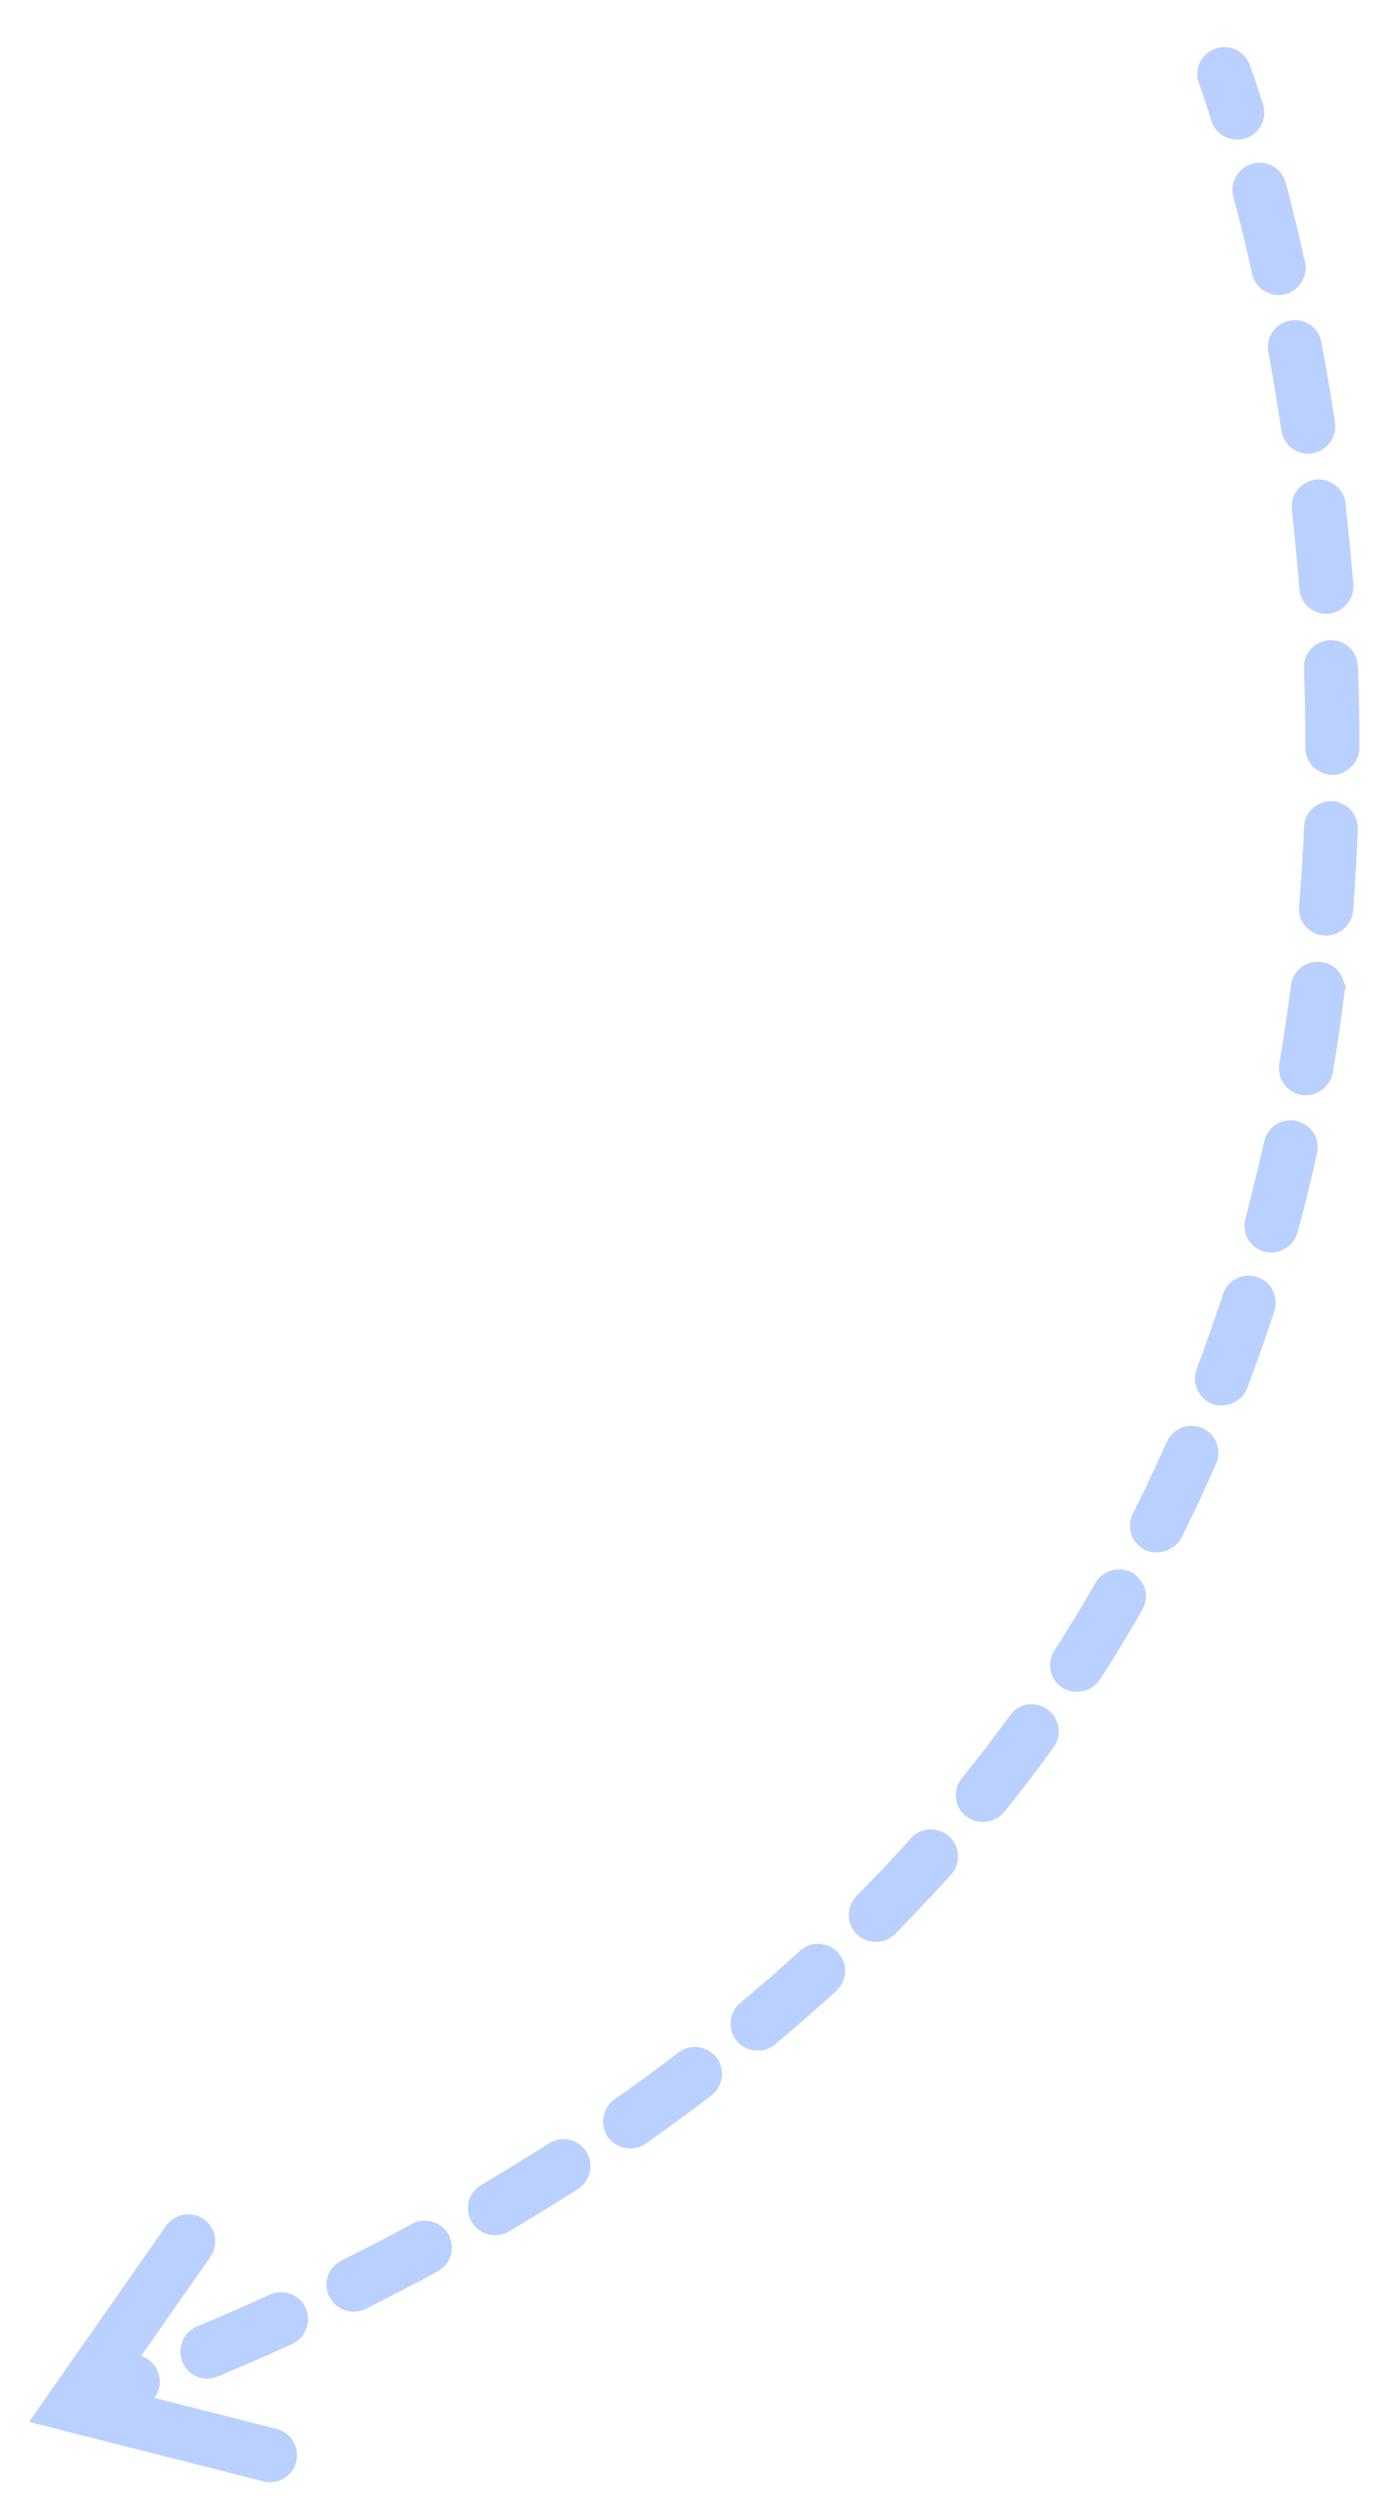 <?xml version="1.0" encoding="UTF-8" standalone="no"?>
<svg
   width="194"
   height="347"
   viewBox="0 0 194 347"
   fill="none"
   version="1.1"
   id="svg12"
   sodipodi:docname="curve-arrow.svg"
   inkscape:version="1.2.1 (9c6d41e410, 2022-07-14)"
   xmlns:inkscape="http://www.inkscape.org/namespaces/inkscape"
   xmlns:sodipodi="http://sodipodi.sourceforge.net/DTD/sodipodi-0.dtd"
   xmlns="http://www.w3.org/2000/svg"
   xmlns:svg="http://www.w3.org/2000/svg">
  <defs
     id="defs16" />
  <sodipodi:namedview
     id="namedview14"
     pagecolor="#ffffff"
     bordercolor="#666666"
     borderopacity="1.0"
     inkscape:showpageshadow="2"
     inkscape:pageopacity="0.0"
     inkscape:pagecheckerboard="0"
     inkscape:deskcolor="#d1d1d1"
     showgrid="false"
     inkscape:zoom="2.2334294"
     inkscape:cx="166.56"
     inkscape:cy="174.39548"
     inkscape:window-width="1920"
     inkscape:window-height="1007"
     inkscape:window-x="0"
     inkscape:window-y="0"
     inkscape:window-maximized="1"
     inkscape:current-layer="svg12" />
  <path
     d="m 168.677,6.791 c 0.007,-0.003 0.017,-0.007 0.028,-0.011 1.941,-0.727 4.102,0.259 4.828,2.2 0,0 0.722,1.927 1.854,5.505 0.625,1.979 -0.471,4.115 -2.451,4.708 -1.978,0.625 -4.085,-0.47 -4.708,-2.451 -1.037,-3.289 -1.704,-5.084 -1.724,-5.136 -0.722,-1.927 0.248,-4.078 2.173,-4.815 z"
     fill="#bad0ff"
     id="path2"
     style="stroke-width:1.399" />
  <path
     d="m 170.689,12.05 c 1.969,-0.633 4.071,0.451 4.705,2.42 0.597,1.982 -0.473,4.12 -2.46,4.719 -1.967,0.633 -4.071,-0.451 -4.7,-2.421 l -0.014,-0.035 c -0.61,-1.897 0.386,-3.926 2.244,-4.637 0.07,-0.027 0.141,-0.054 0.224,-0.045 z"
     fill="#bad0ff"
     id="path4"
     style="stroke-width:1.399" />
  <path
     d="m 173.574,22.844 c 0.14,-0.054 0.242,-0.093 0.382,-0.146 0.956,-0.245 1.969,-0.11 2.846,0.398 0.881,0.507 1.472,1.326 1.754,2.263 1.028,3.947 1.869,7.404 2.612,10.817 0.027,0.07 0.053,0.14 0.081,0.21 l 0.014,0.155 c 0.347,1.957 -0.954,3.902 -2.888,4.321 -1.809,0.411 -3.624,-0.542 -4.326,-2.283 -0.067,-0.175 -0.099,-0.364 -0.166,-0.539 -0.753,-3.531 -1.643,-7.129 -2.58,-10.629 l -0.041,-0.105 c -0.474,-1.869 0.527,-3.779 2.311,-4.462 z m 4.901,21.839 c 0.214,-0.082 0.434,-0.126 0.658,-0.171 1.791,-0.363 3.547,0.653 4.19,2.336 0.094,0.245 0.14,0.469 0.171,0.658 0.757,3.971 1.353,7.642 1.9,11.171 0.281,1.983 -1.143,3.934 -3.148,4.26 -1.748,0.267 -3.442,-0.693 -4.071,-2.341 -0.108,-0.281 -0.166,-0.539 -0.225,-0.798 -0.539,-3.612 -1.139,-7.282 -1.806,-10.925 -0.364,-1.79 0.653,-3.546 2.332,-4.189 z m 3.322,22.122 c 0.28,-0.107 0.575,-0.18 0.916,-0.23 1.704,-0.17 3.327,0.817 3.932,2.394 0.12,0.316 0.158,0.623 0.194,0.93 0.425,3.736 0.781,7.499 1.1,11.276 0.124,2.002 -1.455,3.853 -3.482,4.027 -1.648,0.108 -3.175,-0.835 -3.765,-2.379 -0.134,-0.351 -0.232,-0.715 -0.248,-1.07 -0.298,-3.624 -0.644,-7.351 -1.041,-11.017 -0.206,-1.69 0.781,-3.314 2.394,-3.931 z m 1.666,22.313 c 0.386,-0.147 0.802,-0.225 1.189,-0.253 1.624,-0.06 3.116,0.897 3.659,2.418 0.12,0.316 0.22,0.68 0.221,1 l 0.032,0.189 c 0.014,0.035 0.005,0.119 0.02,0.154 l -0.008,0.084 c 0.136,3.926 0.221,7.512 0.192,10.899 0.027,0.07 0.018,0.154 0.032,0.189 l -0.025,0.049 c 0.012,1.925 -1.75,3.726 -3.719,3.715 -1.573,-10e-4 -2.945,-0.963 -3.527,-2.388 -0.175,-0.455 -0.262,-0.904 -0.25,-1.391 -0.002,-3.576 -0.059,-7.294 -0.197,-11.018 -0.095,-1.612 0.909,-3.082 2.383,-3.646 z m 0.028,22.338 c 0.459,-0.176 0.954,-0.245 1.477,-0.245 1.512,0.066 2.846,1.042 3.351,2.457 0.175,0.455 0.28,0.937 0.243,1.475 -0.147,3.713 -0.371,7.537 -0.655,11.304 -0.162,1.991 -2.044,3.596 -4.084,3.412 -1.406,-0.105 -2.679,-1.026 -3.203,-2.393 -0.188,-0.491 -0.249,-1.07 -0.225,-1.643 0.297,-3.53 0.534,-7.117 0.694,-10.997 0.057,-1.51 0.998,-2.833 2.401,-3.37 z m -1.837,22.288 c 0.557,-0.214 1.207,-0.302 1.809,-0.21 1.385,0.153 2.542,1.076 3.025,2.338 0.12,0.316 0.189,0.611 0.243,0.953 l 0.194,-0.437 -0.231,1.496 c -0.467,3.716 -1.005,7.459 -1.63,11.074 -0.343,1.941 -2.359,3.394 -4.347,3.03 -1.28,-0.193 -2.35,-1.111 -2.856,-2.324 -0.241,-0.631 -0.308,-1.329 -0.207,-2.011 0.604,-3.568 1.179,-7.204 1.606,-10.825 l 0.021,-0.048 c 0.15,-1.384 1.075,-2.542 2.372,-3.037 z m -3.757,22.017 c 0.662,-0.253 1.412,-0.299 2.107,-0.164 1.272,0.277 2.297,1.171 2.753,2.363 0.22,0.68 0.297,1.415 0.129,2.121 -0.779,3.635 -1.7,7.323 -2.706,11.004 -0.511,1.924 -2.642,3.182 -4.565,2.672 -1.202,-0.305 -2.143,-1.191 -2.573,-2.311 -0.246,-0.75 -0.305,-1.532 -0.077,-2.303 0.904,-3.52 1.78,-7.112 2.587,-10.677 0.294,-1.237 1.156,-2.251 2.345,-2.706 z m -5.85,21.572 c 0.838,-0.32 1.669,-0.357 2.504,-0.073 1.093,0.346 1.977,1.172 2.358,2.272 0.308,0.807 0.344,1.637 0.057,2.471 -1.142,3.531 -2.401,7.068 -3.699,10.499 l -0.095,0.278 c -0.753,1.815 -2.956,2.779 -4.828,2.089 -0.991,-0.385 -1.77,-1.171 -2.146,-2.153 -0.336,-0.877 -0.341,-1.838 -0.022,-2.685 1.277,-3.383 2.511,-6.87 3.666,-10.366 0.348,-1.098 1.151,-1.928 2.206,-2.332 z m -7.939,20.846 c 0.946,-0.362 1.957,-0.347 2.878,0.064 0.918,0.413 1.606,1.153 1.969,2.1 0.35,0.911 0.33,1.924 -0.077,2.843 -1.567,3.573 -3.187,7.008 -4.828,10.289 -0.93,1.763 -3.288,2.544 -5.073,1.659 -0.816,-0.45 -1.489,-1.158 -1.81,-1.999 -0.389,-1.017 -0.318,-2.09 0.164,-3.038 1.64,-3.28 3.217,-6.616 4.688,-9.913 0.411,-0.922 1.139,-1.643 2.09,-2.006 z m -10.064,19.929 c 1.052,-0.403 2.243,-0.336 3.218,0.215 0.733,0.444 1.322,1.142 1.63,1.949 0.403,1.052 0.288,2.22 -0.264,3.196 -1.932,3.352 -3.891,6.635 -5.896,9.693 -1.095,1.665 -3.505,2.185 -5.205,1.107 -0.683,-0.421 -1.172,-1.079 -1.468,-1.85 -0.416,-1.087 -0.26,-2.352 0.375,-3.319 1.892,-2.934 3.789,-6.072 5.654,-9.278 l 0.043,-0.098 c 0.43,-0.767 1.107,-1.308 1.913,-1.616 z m -12.132,18.712 c 1.192,-0.456 2.542,-0.29 3.562,0.486 0.6,0.413 1.017,0.977 1.272,1.643 0.505,1.214 0.325,2.53 -0.437,3.585 -2.173,3.042 -4.512,6.067 -6.878,9.023 -1.263,1.528 -3.736,1.791 -5.3,0.54 -0.516,-0.404 -0.919,-0.933 -1.147,-1.529 -0.483,-1.262 -0.26,-2.674 0.585,-3.722 2.288,-2.844 4.514,-5.746 6.678,-8.705 0.417,-0.602 0.999,-1.065 1.665,-1.319 z m -13.97,17.365 c 1.297,-0.497 2.77,-0.217 3.845,0.698 0.432,0.397 0.788,0.905 1.003,1.466 0.509,1.332 0.229,2.805 -0.7,3.845 -2.482,2.758 -5.061,5.473 -7.631,8.105 -0.025,0.049 -0.078,0.111 -0.139,0.173 l -0.201,0.197 -0.012,-0.035 c -1.442,1.275 -3.762,1.199 -5.119,-0.132 -0.385,-0.375 -0.677,-0.825 -0.866,-1.317 -0.536,-1.402 -0.2,-2.938 0.835,-4.017 2.552,-2.584 5.108,-5.251 7.519,-7.982 0.395,-0.432 0.901,-0.788 1.466,-1.003 z m -15.67,15.884 c 1.437,-0.55 3.07,-0.169 4.105,0.961 0.302,0.367 0.568,0.747 0.743,1.203 0.55,1.437 0.157,3.035 -0.961,4.106 -2.742,2.496 -5.603,4.998 -8.526,7.443 -1.547,1.315 -4.008,1.091 -5.275,-0.434 -0.288,-0.332 -0.506,-0.691 -0.641,-1.041 -0.576,-1.508 -0.153,-3.238 1.062,-4.265 2.863,-2.383 5.671,-4.824 8.286,-7.232 0.357,-0.337 0.754,-0.569 1.207,-0.743 z M 95.159,284.376 c 1.539,-0.589 3.347,-0.075 4.332,1.237 0.225,0.274 0.382,0.576 0.502,0.893 0.639,1.564 0.123,3.369 -1.223,4.367 -2.977,2.304 -6.064,4.532 -9.129,6.709 -1.652,1.156 -4.069,0.714 -5.222,-0.936 -0.181,-0.252 -0.333,-0.555 -0.441,-0.835 -0.582,-1.626 -0.018,-3.41 1.363,-4.421 2.769,-1.903 5.444,-3.852 7.958,-5.778 l 0.93,-0.718 c 0.29,-0.192 0.582,-0.383 0.929,-0.516 z m -18.246,12.81 c 1.648,-0.63 3.529,-0.024 4.493,1.456 0.129,0.232 0.262,0.463 0.341,0.673 0.645,1.683 0.002,3.576 -1.479,4.546 -3.133,2.004 -6.398,3.976 -9.64,5.9 -1.773,1.04 -4.092,0.441 -5.129,-1.333 -0.115,-0.197 -0.235,-0.392 -0.277,-0.617 -0.644,-1.683 0.034,-3.59 1.609,-4.515 3.204,-1.91 6.363,-3.842 9.373,-5.757 0.215,-0.162 0.46,-0.257 0.709,-0.353 z M 57.644,308.5 c 1.753,-0.67 3.771,0.085 4.673,1.708 0.054,0.141 0.122,0.316 0.175,0.456 0.707,1.74 -0.049,3.758 -1.722,4.638 -3.226,1.757 -6.619,3.499 -9.991,5.191 -1.861,0.914 -4.116,0.168 -5.03,-1.693 -0.074,-0.091 -0.129,-0.232 -0.169,-0.337 -0.697,-1.823 0.106,-3.818 1.862,-4.691 3.281,-1.617 6.569,-3.317 9.76,-5.062 0.175,-0.067 0.302,-0.155 0.442,-0.21 z m -19.956,9.928 c 1.858,-0.711 3.916,0.15 4.767,1.955 0.014,0.035 0.041,0.105 0.067,0.175 0.712,1.858 -0.122,3.986 -1.939,4.803 -3.352,1.524 -6.826,3.054 -10.331,4.515 l -0.101,0.039 c -1.932,0.74 -4.035,-0.144 -4.795,-2.023 l -0.041,-0.106 c -0.763,-1.878 0.179,-4.048 2.011,-4.828 3.568,-1.486 6.975,-2.991 10.117,-4.434 0.105,-0.041 0.175,-0.067 0.245,-0.095 z m -20.732,8.739 0.14,-0.053 c 1.928,-0.739 4.097,0.2 4.834,2.128 0.362,0.947 0.348,1.957 -0.063,2.879 -0.409,0.919 -1.15,1.605 -2.053,1.991 l -0.14,0.053 c -1.928,0.737 -4.109,-0.236 -4.848,-2.164 -0.362,-0.946 -0.343,-1.959 0.064,-2.878 0.411,-0.921 1.153,-1.608 2.065,-1.956 z"
     fill="#bad0ff"
     id="path6"
     style="stroke-width:1.399" />
  <path
     d="m 11.684,329.144 c 0.01,-0.002 0.024,-0.008 0.038,-0.014 1.756,-0.652 3.489,-1.303 5.219,-1.973 0.002,-10e-4 0.007,-0.002 0.01,-0.003 1.932,-0.739 4.098,0.224 4.844,2.153 0.749,1.934 -0.214,4.105 -2.149,4.855 -1.759,0.677 -3.527,1.35 -5.317,2.011 -1.943,0.719 -4.102,-0.271 -4.824,-2.218 -0.714,-1.929 0.257,-4.074 2.18,-4.81 z"
     fill="#bad0ff"
     id="path8"
     style="stroke-width:1.399" />
  <path
     d="m 24.794,307.62 c 1.121,-0.43 2.436,-0.313 3.495,0.427 1.7,1.186 2.11,3.53 0.923,5.23 l -12.792,18.301 21.994,5.587 c 2.008,0.509 3.228,2.551 2.716,4.564 -0.512,2.012 -2.555,3.228 -4.564,2.714 L 4.039,336.183 23.053,308.977 c 0.453,-0.644 1.059,-1.097 1.741,-1.357 z"
     fill="#bad0ff"
     id="path10"
     style="stroke-width:1.399" />
</svg>
